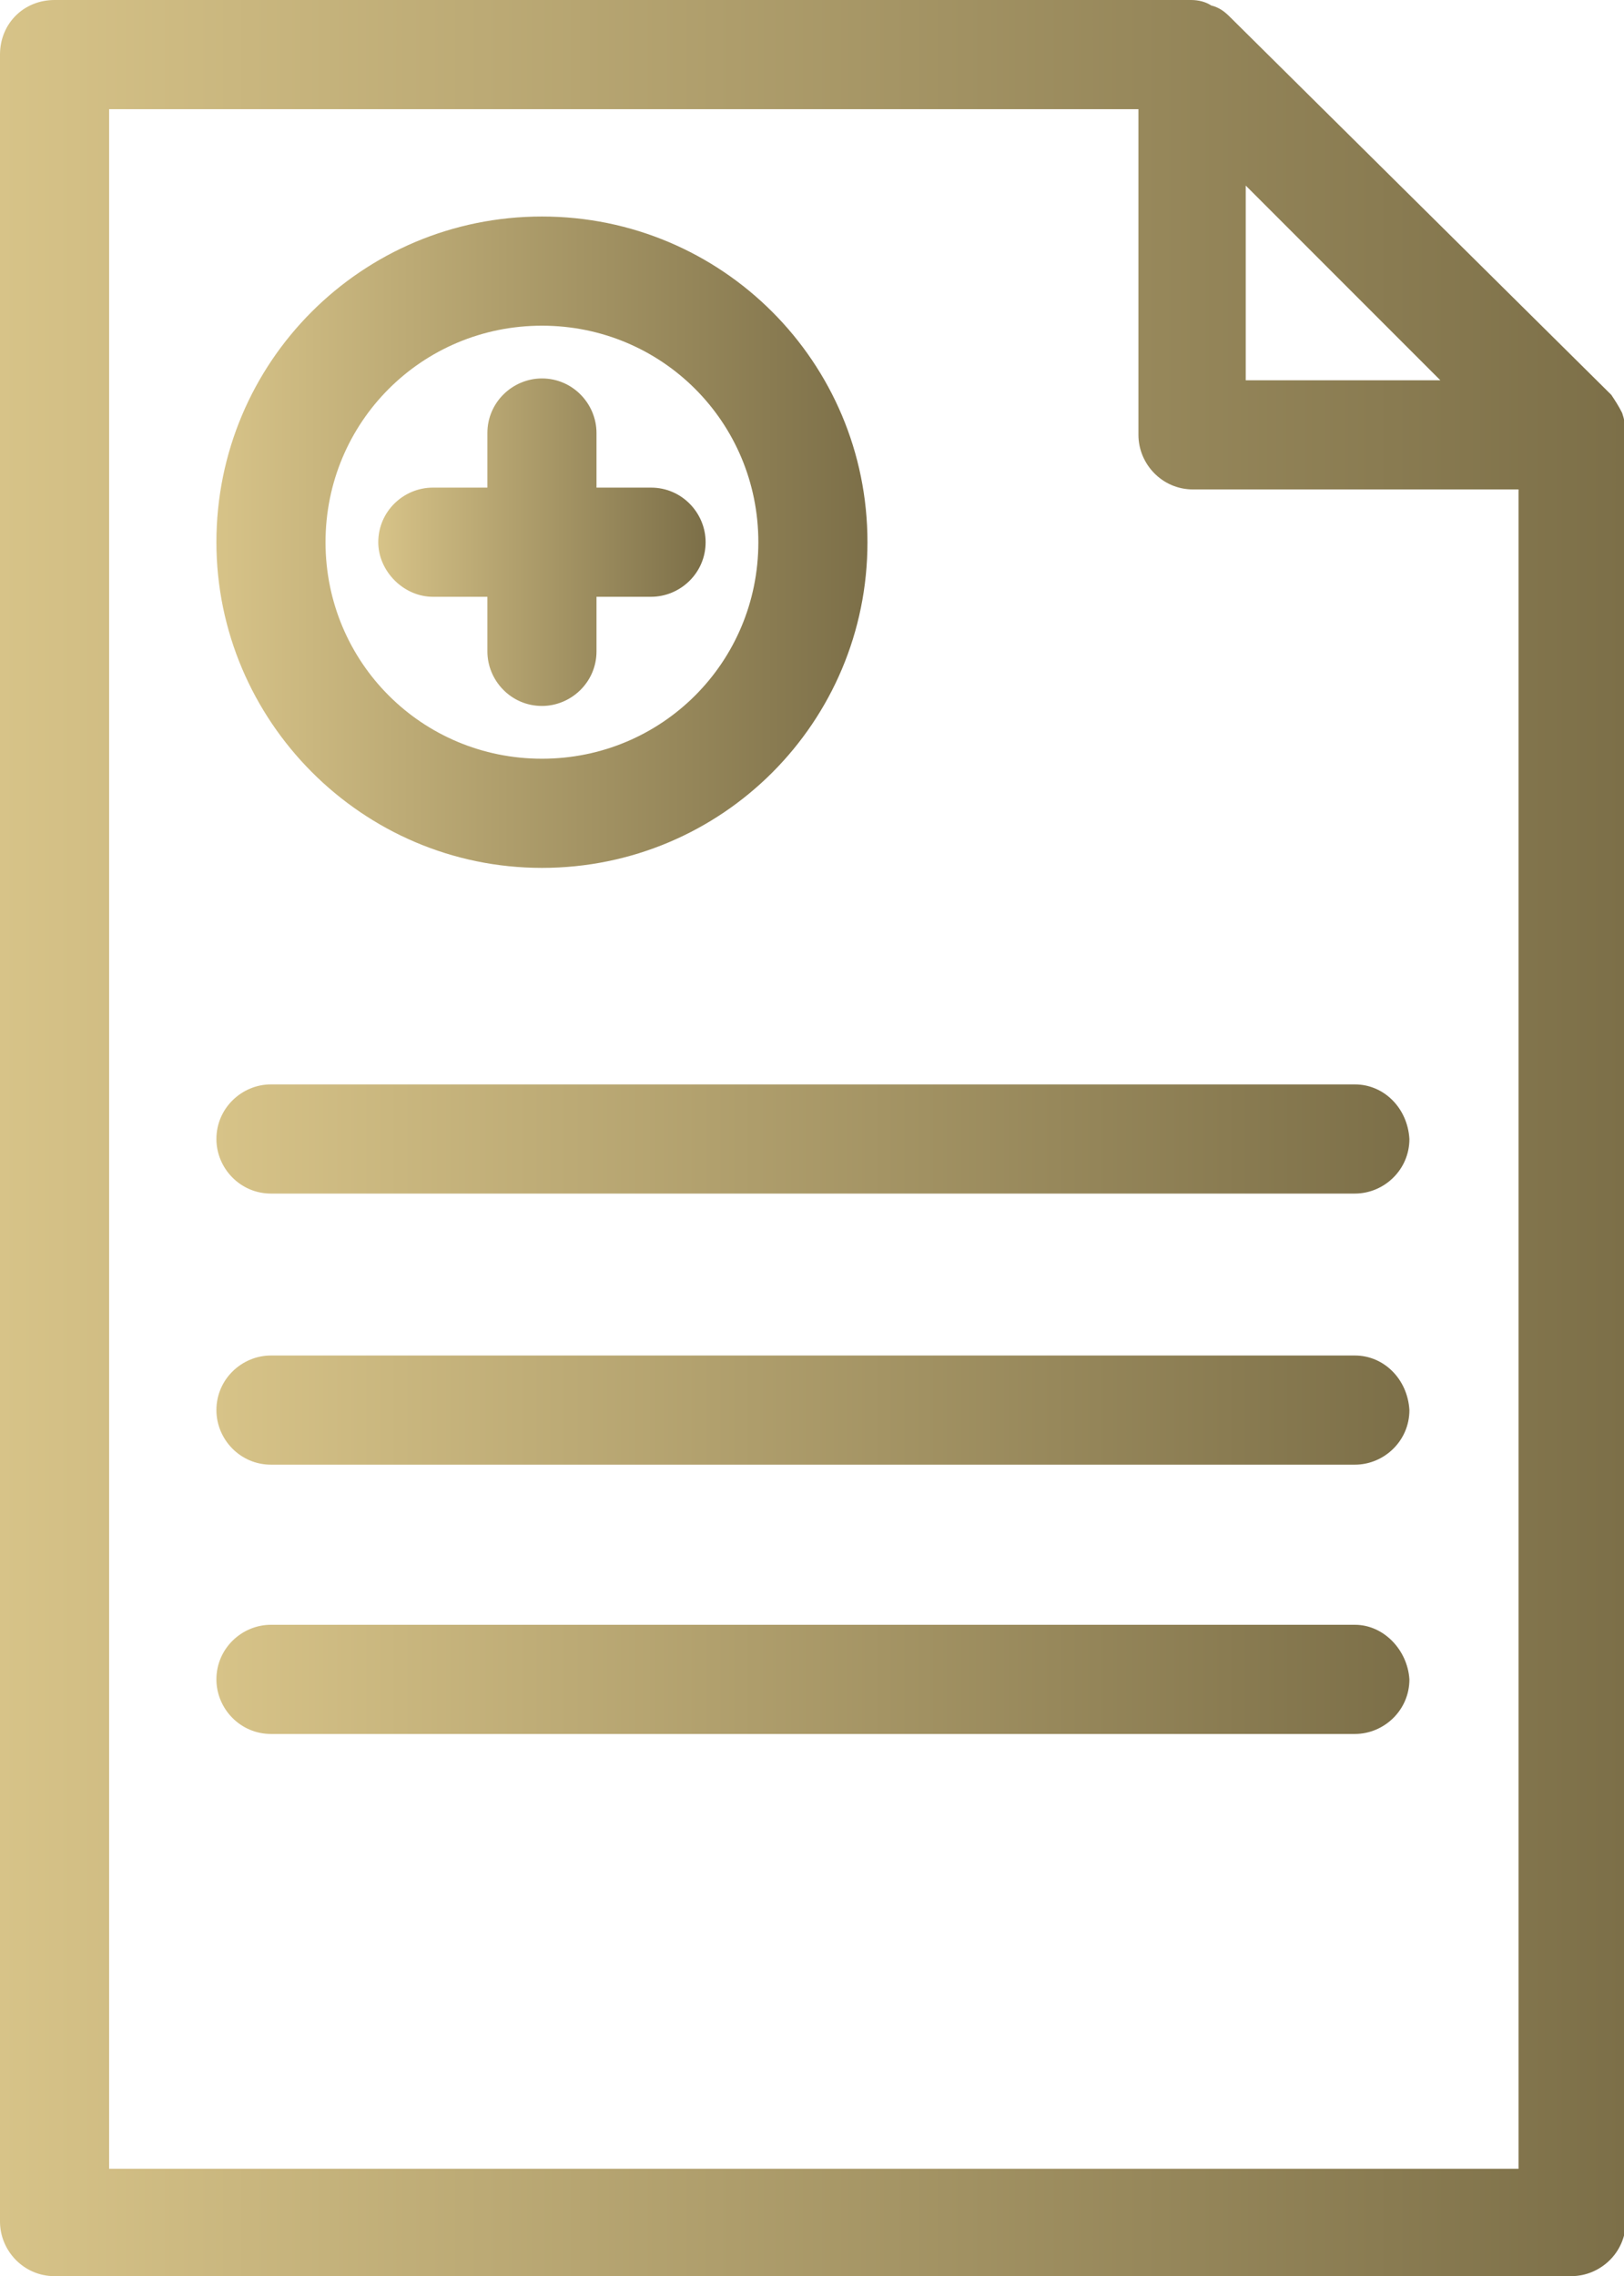 <?xml version="1.0" encoding="UTF-8"?> <!-- Generator: Adobe Illustrator 26.0.0, SVG Export Plug-In . SVG Version: 6.00 Build 0) --> <svg xmlns="http://www.w3.org/2000/svg" xmlns:xlink="http://www.w3.org/1999/xlink" version="1.1" id="Camada_1" x="0px" y="0px" viewBox="0 0 89.3 125.1" style="enable-background:new 0 0 89.3 125.1;" xml:space="preserve"> <style type="text/css"> .st0{fill:url(#SVGID_1_);} .st1{fill:url(#SVGID_00000171000700076541406480000010950921816755797693_);} .st2{fill:url(#SVGID_00000010299707977125918040000011915411212010075044_);} .st3{fill:url(#SVGID_00000129889396169082674120000015283400340030064512_);} .st4{fill:url(#SVGID_00000134232791207039337150000006224302585298306734_);} .st5{fill:url(#SVGID_00000052071393644173362670000010542873199961906051_);} </style> <g> <linearGradient id="SVGID_1_" gradientUnits="userSpaceOnUse" x1="20.848" y1="29.783" x2="38.718" y2="29.783"> <stop offset="0" style="stop-color:#D7C388"></stop> <stop offset="1" style="stop-color:#7C6F48"></stop> </linearGradient> <path class="st0" d="M23.8,32.8h3v3c0,1.6,1.3,3,3,3c1.6,0,3-1.3,3-3v-3h3c1.6,0,3-1.3,3-3c0-1.6-1.3-3-3-3h-3v-3c0-1.6-1.3-3-3-3 c-1.6,0-3,1.3-3,3v3h-3c-1.6,0-3,1.3-3,3C20.8,31.4,22.2,32.8,23.8,32.8"></path> <linearGradient id="SVGID_00000153701691641591357380000007862190716072710823_" gradientUnits="userSpaceOnUse" x1="11.913" y1="29.783" x2="47.653" y2="29.783"> <stop offset="0" style="stop-color:#D7C388"></stop> <stop offset="1" style="stop-color:#7C6F48"></stop> </linearGradient> <path style="fill:url(#SVGID_00000153701691641591357380000007862190716072710823_);" d="M29.8,17.9c6.6,0,11.9,5.3,11.9,11.9 c0,6.6-5.3,11.9-11.9,11.9c-6.6,0-11.9-5.3-11.9-11.9C17.9,23.2,23.2,17.9,29.8,17.9 M29.8,47.7c9.9,0,17.9-8,17.9-17.9 c0-9.9-8-17.9-17.9-17.9c-9.9,0-17.9,8-17.9,17.9C11.9,39.6,19.9,47.7,29.8,47.7"></path> <linearGradient id="SVGID_00000098213189366556764130000015627451358475660437_" gradientUnits="userSpaceOnUse" x1="11.913" y1="62.545" x2="77.436" y2="62.545"> <stop offset="0" style="stop-color:#D7C388"></stop> <stop offset="1" style="stop-color:#7C6F48"></stop> </linearGradient> <path style="fill:url(#SVGID_00000098213189366556764130000015627451358475660437_);" d="M74.5,59.6H14.9c-1.6,0-3,1.3-3,3 c0,1.6,1.3,3,3,3h59.6c1.6,0,3-1.3,3-3C77.4,60.9,76.1,59.6,74.5,59.6"></path> <linearGradient id="SVGID_00000182522506660992279240000004584128962019660171_" gradientUnits="userSpaceOnUse" x1="11.913" y1="77.436" x2="77.436" y2="77.436"> <stop offset="0" style="stop-color:#D7C388"></stop> <stop offset="1" style="stop-color:#7C6F48"></stop> </linearGradient> <path style="fill:url(#SVGID_00000182522506660992279240000004584128962019660171_);" d="M74.5,74.5H14.9c-1.6,0-3,1.3-3,3 c0,1.6,1.3,3,3,3h59.6c1.6,0,3-1.3,3-3C77.4,75.8,76.1,74.5,74.5,74.5"></path> <linearGradient id="SVGID_00000132067897369461837610000011690352367745509560_" gradientUnits="userSpaceOnUse" x1="11.913" y1="92.328" x2="77.436" y2="92.328"> <stop offset="0" style="stop-color:#D7C388"></stop> <stop offset="1" style="stop-color:#7C6F48"></stop> </linearGradient> <path style="fill:url(#SVGID_00000132067897369461837610000011690352367745509560_);" d="M74.5,89.3H14.9c-1.6,0-3,1.3-3,3 c0,1.6,1.3,3,3,3h59.6c1.6,0,3-1.3,3-3C77.4,90.7,76.1,89.3,74.5,89.3"></path> <linearGradient id="SVGID_00000165932720133259652330000001676719076751508901_" gradientUnits="userSpaceOnUse" x1="0" y1="62.545" x2="89.35" y2="62.545"> <stop offset="0" style="stop-color:#D7C388"></stop> <stop offset="1" style="stop-color:#7C6F48"></stop> </linearGradient> <path style="fill:url(#SVGID_00000165932720133259652330000001676719076751508901_);" d="M6,6h56.6v17.9c0,1.6,1.3,3,3,3h17.9v92.3 H6V6L6,6z M68.5,10.2l10.7,10.7H68.5V10.2L68.5,10.2z M86.4,125.1c1.6,0,3-1.3,3-3V23.8c0-0.4-0.1-0.8-0.2-1.1 c-0.2-0.4-0.4-0.7-0.6-1L67.6,0.9c-0.3-0.3-0.6-0.5-1-0.6C66.3,0.1,65.9,0,65.5,0H3C1.3,0,0,1.3,0,3v119.1c0,1.6,1.3,3,3,3H86.4 L86.4,125.1z"></path> </g> </svg> 